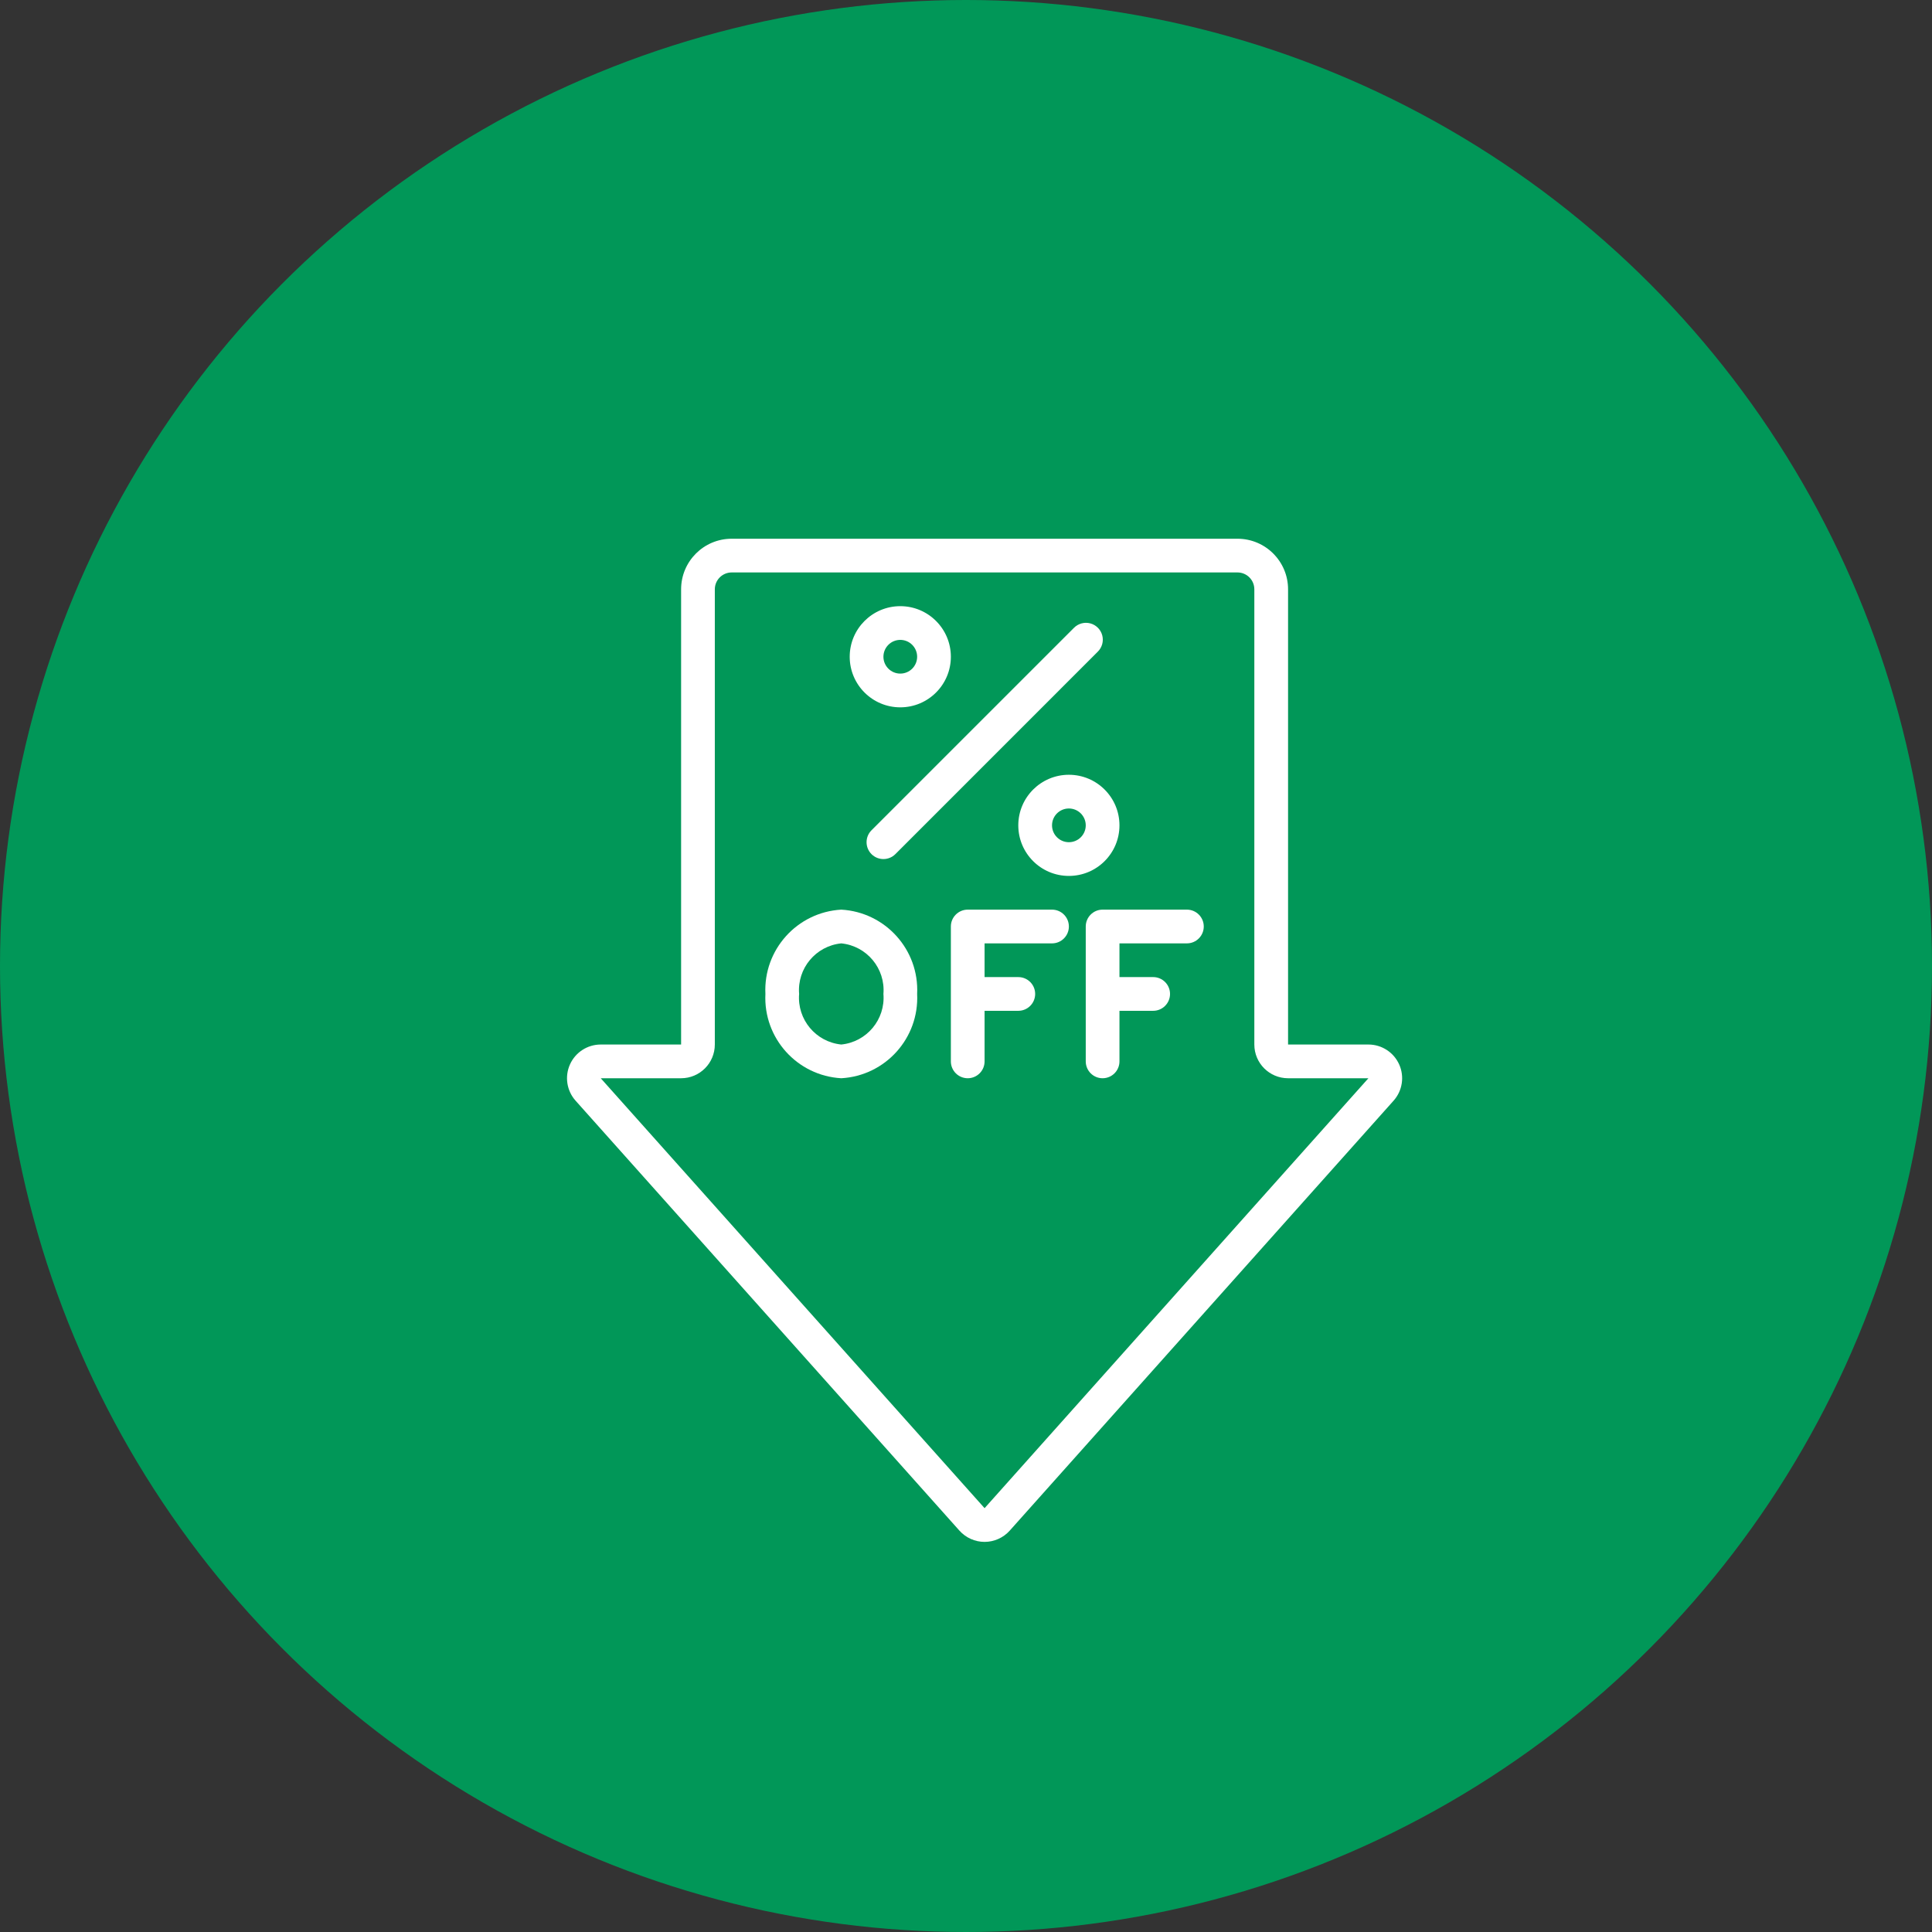 <svg width="104" height="104" viewBox="0 0 104 104" fill="none" xmlns="http://www.w3.org/2000/svg">
<rect x="0" y="0" width="104" height="104" fill="#333333" stroke="none"/>
<circle cx="52" cy="52" r="52" fill="#019758"/>
<g clip-path="url(#clip0_871_8)">
<path d="M73.663 56.227H69.337V31.723C69.337 30.219 68.118 29 66.614 29H39.387C37.883 29 36.664 30.219 36.664 31.723V56.227H32.338C31.622 56.227 30.974 56.647 30.681 57.3C30.389 57.953 30.507 58.717 30.984 59.251L51.646 82.394C51.991 82.779 52.483 83 53 83C53.517 83 54.01 82.779 54.354 82.394L75.016 59.251C75.493 58.717 75.611 57.953 75.319 57.301C75.027 56.648 74.378 56.227 73.663 56.227ZM53 81.185L32.338 58.042H36.664C37.667 58.042 38.479 57.229 38.479 56.227V31.723C38.479 31.221 38.886 30.815 39.387 30.815H66.614C67.115 30.815 67.521 31.221 67.521 31.723V56.227C67.521 57.229 68.334 58.042 69.336 58.042H73.662L53 81.185Z" fill="white"/>
<path d="M60.261 44.429C60.261 42.925 59.042 41.706 57.538 41.706C56.035 41.706 54.815 42.925 54.815 44.429C54.815 45.932 56.034 47.151 57.538 47.151C59.042 47.151 60.261 45.932 60.261 44.429ZM57.538 45.336C57.037 45.336 56.631 44.93 56.631 44.429C56.631 43.927 57.037 43.521 57.538 43.521C58.039 43.521 58.446 43.927 58.446 44.429C58.446 44.93 58.039 45.336 57.538 45.336Z" fill="white"/>
<path d="M48.463 38.076C49.966 38.076 51.185 36.857 51.185 35.353C51.185 33.849 49.966 32.63 48.463 32.63C46.959 32.63 45.74 33.849 45.74 35.353C45.74 36.857 46.959 38.076 48.463 38.076ZM48.463 34.445C48.964 34.445 49.37 34.852 49.37 35.353C49.37 35.854 48.964 36.26 48.463 36.26C47.962 36.26 47.555 35.854 47.555 35.353C47.555 34.852 47.961 34.445 48.463 34.445Z" fill="white"/>
<path d="M46.913 45.978C47.268 46.332 47.842 46.332 48.197 45.978L59.087 35.087C59.323 34.859 59.418 34.522 59.335 34.204C59.252 33.887 59.004 33.639 58.687 33.556C58.37 33.473 58.032 33.568 57.804 33.804L46.913 44.694C46.559 45.049 46.559 45.623 46.913 45.978Z" fill="white"/>
<path d="M45.286 48.966C42.909 49.1 41.086 51.127 41.202 53.504C41.086 55.882 42.909 57.908 45.286 58.042C47.663 57.908 49.486 55.882 49.37 53.504C49.486 51.127 47.663 49.101 45.286 48.966ZM45.286 56.227C43.914 56.089 42.905 54.878 43.017 53.504C42.905 52.13 43.914 50.919 45.286 50.782C46.658 50.919 47.667 52.13 47.555 53.504C47.667 54.878 46.658 56.089 45.286 56.227Z" fill="white"/>
<path d="M56.631 48.966H52.093C51.592 48.966 51.185 49.373 51.185 49.874V57.134C51.185 57.636 51.592 58.042 52.093 58.042C52.594 58.042 53 57.636 53 57.134V54.412H54.816C55.317 54.412 55.723 54.005 55.723 53.504C55.723 53.003 55.317 52.597 54.816 52.597H53V50.782H56.631C57.132 50.782 57.538 50.375 57.538 49.874C57.538 49.373 57.132 48.966 56.631 48.966Z" fill="white"/>
<path d="M63.891 48.966H59.353C58.852 48.966 58.446 49.373 58.446 49.874V57.134C58.446 57.636 58.852 58.042 59.353 58.042C59.855 58.042 60.261 57.636 60.261 57.134V54.412H62.076C62.577 54.412 62.983 54.005 62.983 53.504C62.983 53.003 62.577 52.597 62.076 52.597H60.261V50.782H63.891C64.392 50.782 64.799 50.375 64.799 49.874C64.799 49.373 64.392 48.966 63.891 48.966Z" fill="white"/>
</g>
<defs>
<clipPath id="clip0_871_8">
<rect width="54" height="54" fill="white" transform="translate(26 29)"/>
</clipPath>
</defs>
</svg>
